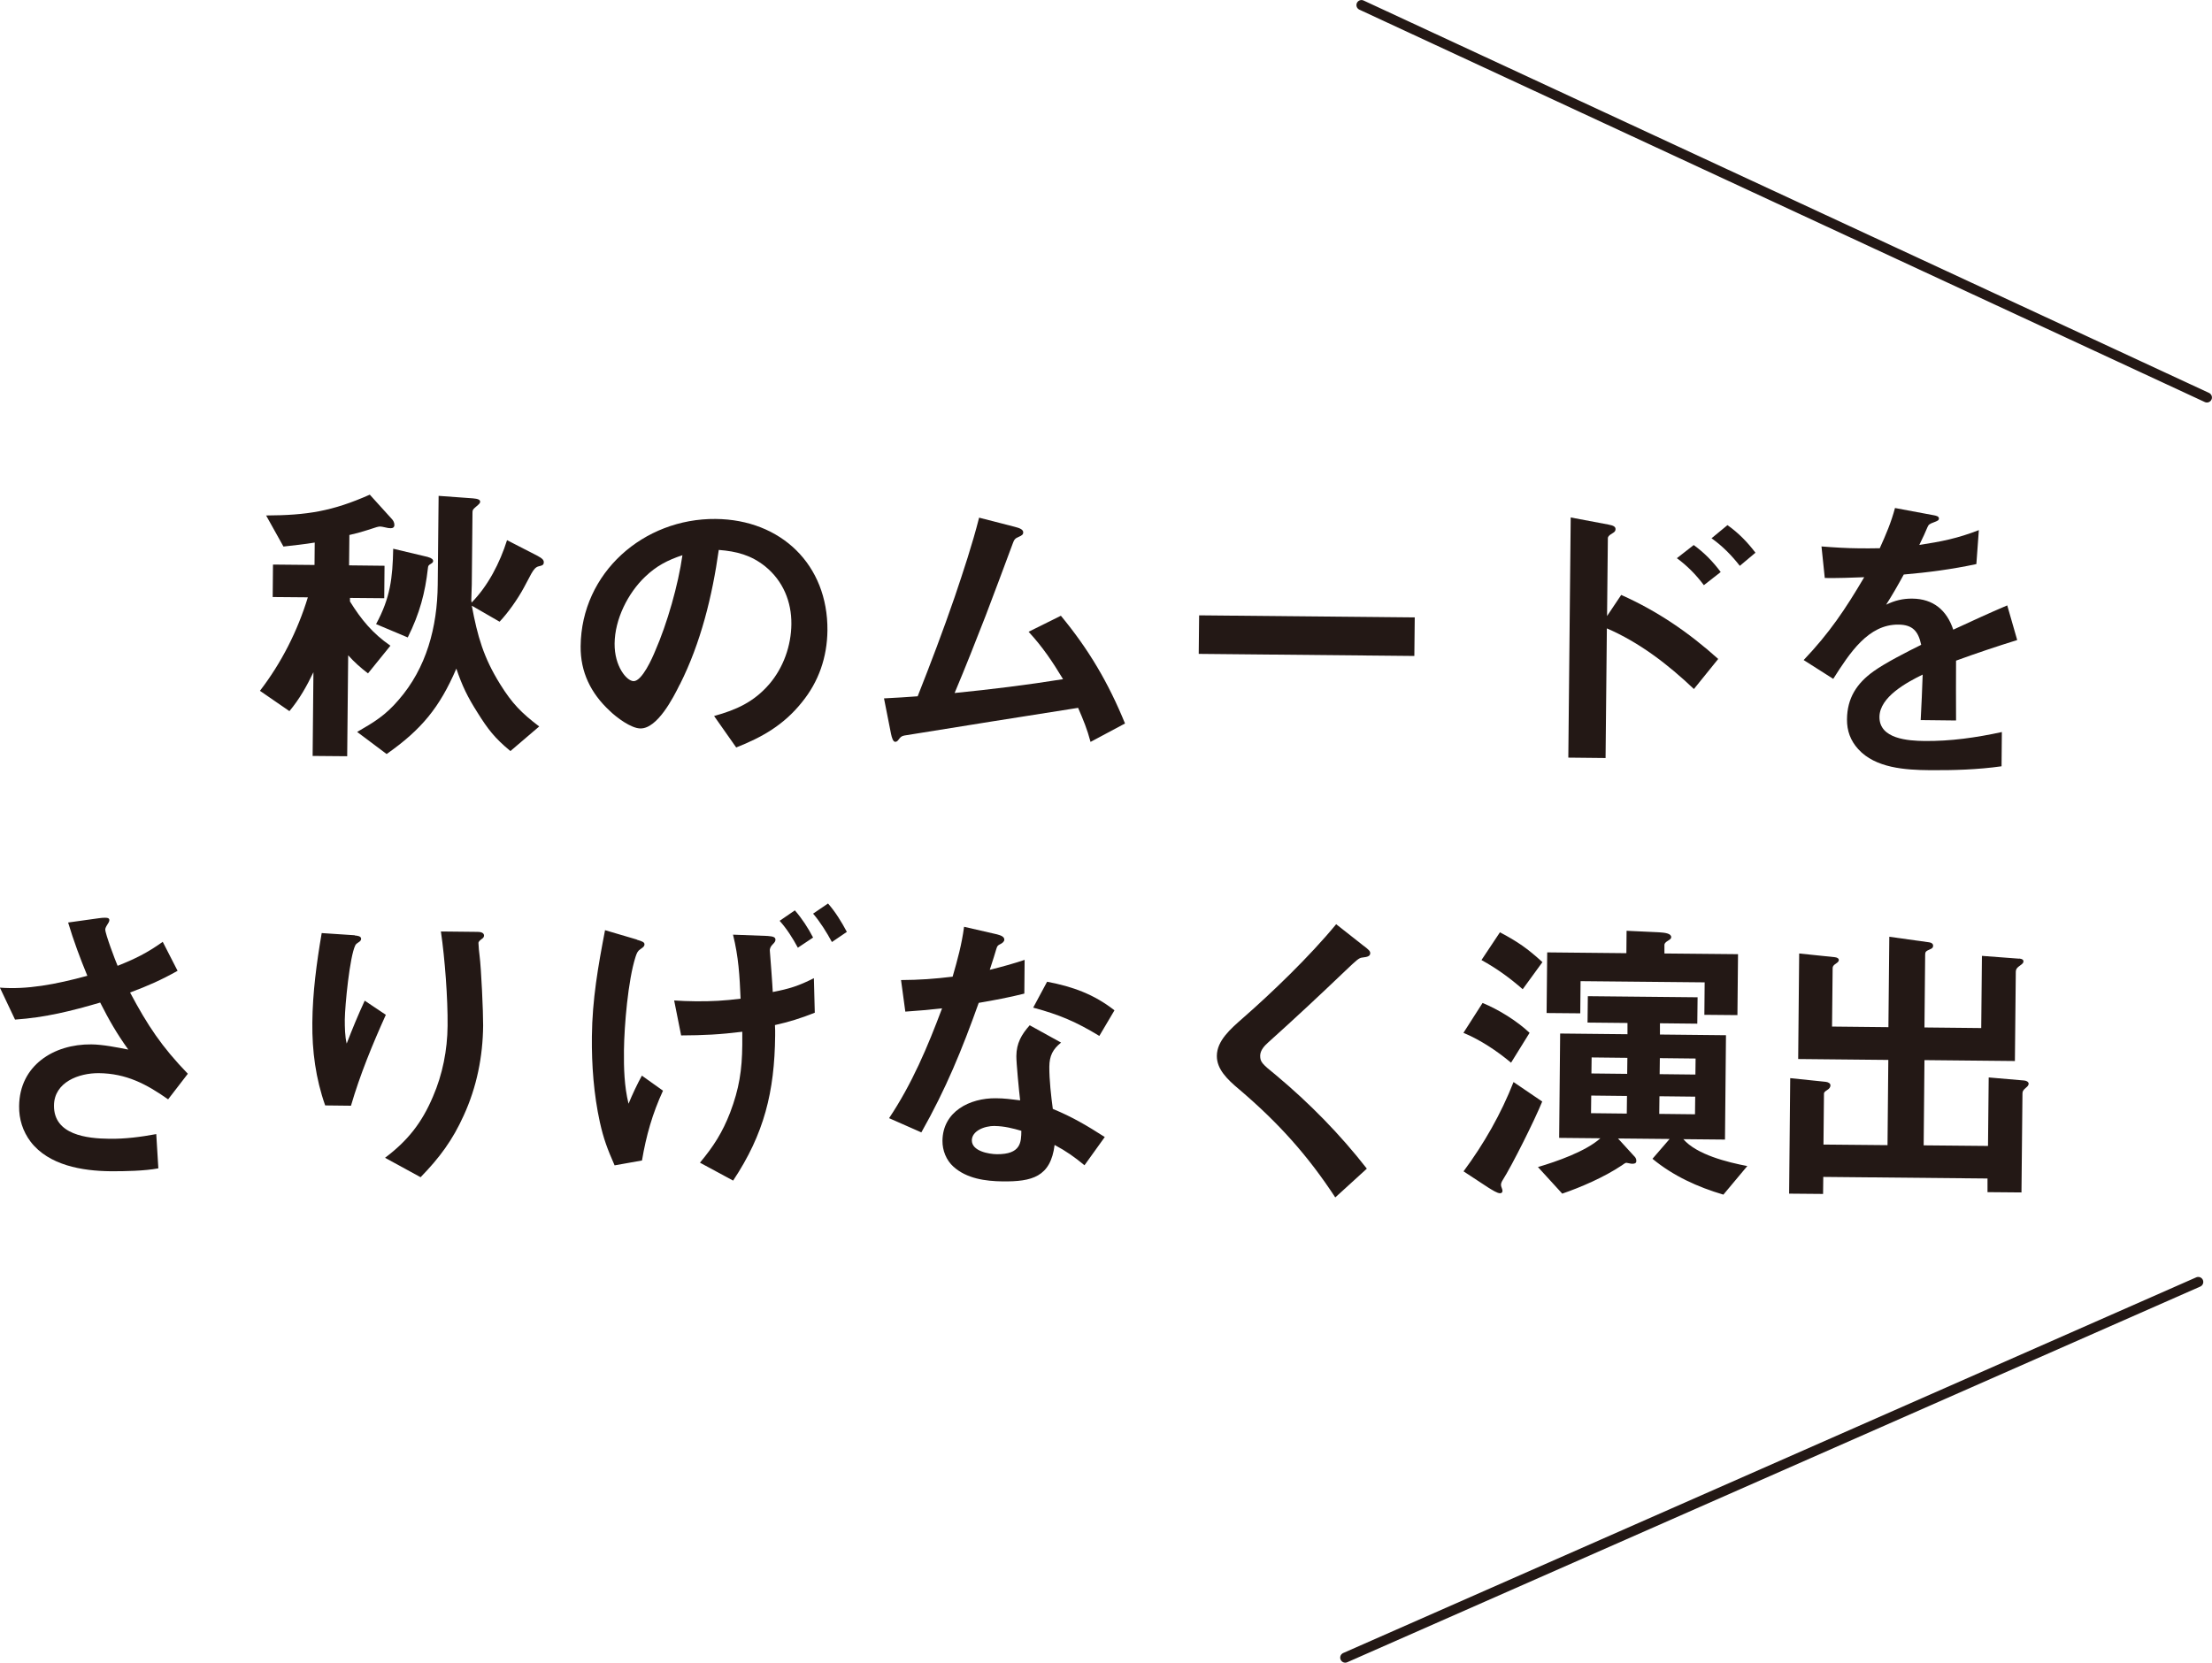 <?xml version="1.0" encoding="UTF-8"?><svg id="_レイヤー_2" xmlns="http://www.w3.org/2000/svg" viewBox="0 0 222.1 166.99"><defs><style>.cls-1{fill:#231815;}.cls-2{fill:none;stroke:#231815;stroke-linecap:round;stroke-linejoin:round;stroke-width:1.01px;}</style></defs><g id="design"><line class="cls-2" x1="136.7" y1=".51" x2="221.59" y2="39.92"/><line class="cls-2" x1="135.07" y1="166.48" x2="220.72" y2="128.75"/><path class="cls-1" d="M35.13,60.39c1.14,1.84,2.28,3.22,4.07,4.46l-2.25,2.78c-.73-.56-1.39-1.14-1.99-1.82l-.1,10.14-3.47-.03.08-8.41c-.68,1.42-1.4,2.7-2.41,3.91l-2.96-2.04c2.16-2.81,3.78-6.02,4.81-9.39l-3.53-.03.03-3.26,4.17.04.02-2.25c-1.04.17-2.07.28-3.14.4l-1.74-3.12c4.11-.02,6.64-.42,10.41-2.09l2.2,2.43c.15.15.27.37.27.61,0,.24-.16.33-.37.33-.15,0-.36-.03-.49-.07-.27-.06-.46-.1-.55-.1-.21,0-.31.03-1.37.38-.55.18-1.19.35-1.74.47l-.03,3.05,3.56.04-.03,3.26-3.44-.03v.37ZM54.06,55.88c.3.15.55.34.54.58,0,.27-.12.33-.52.42-.27.06-.49.3-.74.75-.16.3-.47.88-.74,1.39-.62,1.15-1.58,2.51-2.44,3.42l-2.79-1.61c.58,3.08,1.17,5.19,2.85,7.89,1.2,1.93,2.13,2.88,3.92,4.24l-2.89,2.47c-1.57-1.29-2.26-2.19-3.31-3.87-.99-1.56-1.53-2.66-2.12-4.41-1.68,3.91-3.5,6.12-7,8.58l-2.96-2.22c1.72-.99,2.85-1.68,4.14-3.19,2.83-3.23,3.91-7.36,3.95-11.6l.09-8.92,3.44.25c.49.04.73.13.73.34,0,.12-.06.21-.46.54-.28.24-.31.3-.31.58l-.07,7.19c0,.12,0,.27-.05,1.58l.03.24c1.66-1.69,2.84-3.99,3.56-6.27l3.15,1.62ZM42.98,55.95c.36.09.52.25.51.4,0,.09-.06.18-.22.27-.25.15-.28.18-.31.48-.27,2.4-.81,4.5-2.02,6.92l-3.18-1.34c1.43-2.64,1.66-4.61,1.72-7.57l3.49.83Z"/><path class="cls-1" d="M68.25,68.75c-.65,1.33-2.24,4.42-3.94,4.41-.94,0-2.43-1.12-3.09-1.77-1.9-1.76-2.95-3.9-2.92-6.49.07-7.4,6.34-12.85,13.56-12.78,6.55.06,11.28,4.59,11.22,11.2-.03,2.68-.87,5.14-2.57,7.22-1.82,2.27-3.96,3.49-6.59,4.53l-2.22-3.16c2.23-.62,3.97-1.39,5.54-3.2,1.42-1.66,2.2-3.85,2.22-6.04.02-2.25-.84-4.33-2.62-5.78-1.42-1.14-2.88-1.52-4.67-1.66-.65,4.62-1.8,9.33-3.91,13.52ZM64.79,57.91c-1.75,1.66-3.06,4.29-3.08,6.73-.02,2.28,1.21,3.76,1.91,3.77.85,0,1.88-2.33,2.16-3.02,1.21-2.76,2.32-6.65,2.74-9.63-1.5.5-2.6,1.07-3.74,2.16Z"/><path class="cls-1" d="M89.91,74.51c-.24,0-.36-.4-.45-.83l-.7-3.54c1.13-.05,2.26-.13,3.38-.21,1.31-3.31,2.56-6.61,3.72-9.98.88-2.61,1.76-5.25,2.45-7.96l3.58.92c.52.13.85.28.85.56,0,.18-.09.3-.46.45s-.46.3-.59.66c-.22.61-2.47,6.62-2.72,7.25-1.03,2.64-2.03,5.19-3.12,7.77,3.63-.36,7.29-.81,10.89-1.39-1.08-1.78-2.04-3.22-3.46-4.76l3.24-1.61c2.8,3.38,4.78,6.75,6.44,10.82l-3.46,1.85c-.35-1.31-.71-2.17-1.25-3.42-5.83.92-11.62,1.83-17.45,2.78-.31.06-.4.18-.58.42-.12.15-.18.21-.34.21Z"/><path class="cls-1" d="M120.36,65.67l.04-3.87,21.65.21-.04,3.87-21.65-.21Z"/><path class="cls-1" d="M161.22,76.13l-3.75-.04.24-24.12,3.77.71c.58.1.73.25.73.46,0,.12-.03.27-.31.42-.37.21-.46.36-.46.48l-.08,7.83,1.42-2.12c3.64,1.62,6.79,3.78,9.74,6.43l-2.44,3.02c-2.59-2.46-5.47-4.68-8.74-6.09l-.13,13ZM171.08,58.77c-.78-1.04-1.66-1.94-2.71-2.71l1.69-1.32c1.06.77,1.93,1.66,2.71,2.71l-1.69,1.32ZM174.69,56.83c-.81-1.04-1.75-2-2.84-2.77l1.6-1.32c1.09.77,1.99,1.69,2.81,2.77l-1.57,1.32Z"/><path class="cls-1" d="M196.38,72.36l-3.53-.04c.08-1.52.15-3.04.2-4.57-1.59.78-4.32,2.24-4.34,4.25-.02,2.22,2.9,2.4,4.51,2.42,2.62.03,5.21-.34,7.78-.9l-.03,3.44c-2.41.34-4.85.41-7.25.39-2.41-.02-5.42-.21-7.14-2.11-.78-.86-1.14-1.84-1.13-3,.02-2.13.98-3.61,2.67-4.82,1.17-.84,3.4-1.98,4.78-2.66-.29-1.34-.83-2.02-2.29-2.03-3.01-.03-4.87,2.82-6.54,5.45l-2.97-1.89c2.59-2.72,4.19-5.11,6.08-8.32-1.31.05-2.65.1-3.96.08l-.33-3.17c1.25.1,2.53.18,3.81.19.67,0,1.28.01,2.04-.01.62-1.36,1.15-2.61,1.53-4.04l3.8.71c.37.06.61.13.61.34,0,.18-.12.24-.52.39-.4.15-.52.21-.64.51-.09.24-.53,1.21-.81,1.76,2.23-.34,3.84-.66,5.98-1.49l-.25,3.41c-2.41.52-4.85.84-7.29,1.05-.56,1.03-1.15,2.06-1.77,3.03.86-.42,1.68-.62,2.63-.61,2.1.02,3.46,1.16,4.11,3.12,1.81-.84,3.61-1.67,5.42-2.44l1,3.48c-2.08.65-4.12,1.33-6.14,2.07-.02,1.58,0,4.02,0,6Z"/><path class="cls-1" d="M16.34,94.59l1.49,2.91c-1.65.93-3,1.52-4.77,2.18,1.76,3.31,3.18,5.45,5.8,8.16l-1.98,2.57c-2.18-1.54-4.21-2.6-6.95-2.63-2.01-.02-4.49.9-4.51,3.25-.03,2.95,3.32,3.32,5.57,3.34,1.58.02,3.14-.18,4.7-.47l.21,3.44c-1.37.26-3.38.3-4.82.29-2.8-.03-6.18-.58-8.01-2.97-.78-1.04-1.17-2.26-1.15-3.57.04-4.08,3.47-6.24,7.25-6.2,1.13.01,2.59.3,3.71.52-1.14-1.59-1.92-2.94-2.82-4.72-2.9.85-5.5,1.5-8.55,1.71l-1.52-3.21c2.71.21,5.55-.31,8.78-1.19-.74-1.8-1.37-3.49-1.93-5.35l3.08-.43c.24-.03.49-.06.61-.05.18,0,.46,0,.45.25,0,.12-.12.33-.19.42-.19.3-.22.42-.22.52,0,.43,1,3.09,1.24,3.64,1.77-.71,2.94-1.28,4.5-2.39Z"/><path class="cls-1" d="M35.62,93.95c.3.03.64.07.64.34,0,.15-.12.27-.28.36-.15.09-.25.18-.31.3-.56,1.15-1.03,5.99-1.05,7.45,0,.76.01,1.68.19,2.41.56-1.46,1.16-2.91,1.81-4.31l2.12,1.42c-1.34,2.97-2.59,6.01-3.5,9.13l-2.59-.03c-.95-2.69-1.32-5.47-1.29-8.3.03-3.05.43-6.03.94-9.01l3.32.22ZM47.96,93.59c.27,0,.64.07.64.37,0,.18-.12.27-.25.36-.15.12-.31.24-.31.39,0,.27.08,1.07.11,1.25.17,1.31.37,5.7.36,7.04-.03,3.11-.64,6.18-1.95,9.03-1.12,2.49-2.45,4.27-4.33,6.2l-3.57-1.95c2.27-1.71,3.69-3.5,4.81-6.14.97-2.24,1.45-4.68,1.47-7.11.03-2.77-.27-6.73-.67-9.48l3.68.04Z"/><path class="cls-1" d="M63.95,94.38c.55.16.76.25.76.46,0,.18-.09.27-.4.48-.28.18-.37.39-.5.79-.75,2.34-1.13,6.9-1.16,9.37-.02,1.8.03,3.62.46,5.37.37-.91.9-2.03,1.34-2.82l2.12,1.51c-1.06,2.3-1.69,4.52-2.11,7.01l-2.75.49c-.71-1.62-1.1-2.63-1.48-4.34-.61-2.78-.83-5.73-.8-8.6.04-3.75.62-7.03,1.32-10.68l3.19.94ZM68.39,103.99l-.7-3.51c.7.04,1.4.08,2.13.08,1.61.02,2.96-.06,4.54-.26-.1-2.32-.2-4.17-.76-6.43l3.47.13c.64.04.79.16.79.37,0,.12-.03.24-.28.48-.18.18-.31.39-.28.67.05.61.27,3.51.29,4.11,1.65-.32,2.6-.61,4.13-1.39l.09,3.47c-1.41.56-2.57.92-4,1.24.03.37.02.73.02,1.07-.06,5.63-1.1,9.86-4.22,14.55l-3.33-1.8c1.36-1.63,2.25-3.02,3.03-5.03.91-2.4,1.2-4.28,1.22-6.81v-1.31c-2.24.28-3.89.36-6.14.37ZM81.64,94.16l-1.53,1.02c-.51-.95-1.11-1.9-1.83-2.7l1.53-1.05c.72.83,1.32,1.75,1.83,2.73ZM85.03,93.59l-1.5,1.02c-.51-.95-1.2-2.05-1.89-2.85l1.5-1.02c.75.86,1.35,1.84,1.89,2.85Z"/><path class="cls-1" d="M102.88,96.38l-.03,3.41c-1.5.38-3.05.67-4.58.93-1.69,4.73-3.28,8.62-5.76,13.01l-3.24-1.43c2.29-3.42,3.88-7.18,5.32-11.03-1.22.14-2.47.25-3.69.33l-.43-3.17c1.86-.01,3.38-.12,5.18-.34.5-1.73.91-3.22,1.15-5.01l3.31.76c.36.1.73.22.73.53,0,.21-.22.36-.4.45-.25.12-.31.18-.4.48-.09.33-.35,1.15-.66,2.1,1.19-.29,2.38-.62,3.51-1ZM110.93,114.19l-2.04,2.84c-1-.83-1.84-1.42-3-2.04-.4,3.22-2.29,3.69-5.21,3.66-1.74-.02-3.62-.28-4.95-1.48-.72-.65-1.11-1.63-1.1-2.6.03-2.95,2.75-4.3,5.37-4.27.82,0,1.61.11,2.43.21-.11-.88-.39-3.81-.38-4.45.01-1.28.51-2.16,1.34-3.09l3.15,1.74c-.83.66-1.17,1.33-1.18,2.42-.01,1.31.18,2.99.35,4.24,1.97.81,3.43,1.68,5.21,2.82ZM99.91,113.08c-1.13-.01-2.32.53-2.33,1.44-.01,1.1,1.72,1.39,2.51,1.4,2.41.02,2.45-1.19,2.46-2.35-.85-.25-1.73-.47-2.64-.48ZM105.14,98.6c2.55.48,4.71,1.26,6.76,2.87l-1.52,2.57c-2.33-1.42-4.03-2.14-6.64-2.84l1.4-2.61Z"/><path class="cls-1" d="M136.95,95.01c.48.37.63.52.63.71,0,.27-.19.39-.8.45-.34.03-.58.27-1.66,1.29-2.55,2.44-5.13,4.85-7.78,7.23-.37.33-.8.78-.81,1.33,0,.64.18.82,1.6,1.97,3.35,2.8,6.43,5.94,9.11,9.38l-3.17,2.89c-2.79-4.26-5.74-7.52-9.61-10.82-1.3-1.08-2.29-2.09-2.28-3.4.01-1.52,1.37-2.7,2.6-3.78,2.86-2.5,6.7-6.18,9.38-9.44l2.78,2.19Z"/><path class="cls-1" d="M151.98,108.68l2.87,1.95c-.78,1.91-3.02,6.4-3.98,7.91-.12.18-.16.36-.16.45,0,.12.03.18.06.27s.09.24.09.34c0,.15-.09.24-.25.24-.27,0-.76-.31-1.21-.59l-2.45-1.61c2.04-2.75,3.77-5.78,5.02-8.97ZM148.86,100.73c1.61.66,3.45,1.8,4.72,3l-1.86,3c-1.39-1.17-3.11-2.31-4.78-3l1.92-3ZM150.6,93.63c1.76.93,2.79,1.64,4.27,3l-1.98,2.72c-1.3-1.14-2.63-2.1-4.14-2.93l1.85-2.78ZM169.01,114.4c1.35,1.57,4.45,2.33,6.43,2.71l-2.4,2.87c-2.58-.76-5.04-1.88-7.12-3.6l1.72-1.99-5.18-.05,1.57,1.72c.15.15.27.28.27.52,0,.27-.19.3-.43.3-.15,0-.49-.1-.58-.1-.09,0-.34.18-.46.27-1.75,1.17-4.07,2.18-5.97,2.83l-2.44-2.67c1.89-.56,4.8-1.57,6.27-2.89l-4.14-.04.1-10.48,6.76.07v-1.13s-4.01-.04-4.01-.04l.03-2.65,11.02.11-.03,2.65-3.75-.04v1.13s6.63.07,6.63.07l-.1,10.48-4.2-.04ZM166.56,93.63c.67.04,1.25.13,1.24.5,0,.12-.09.21-.34.36-.21.12-.34.27-.34.39v.88s7.39.07,7.39.07l-.06,6.12-3.32-.03.03-3.26-12.46-.12-.03,3.23-3.38-.03.06-6.09,7.95.08.02-2.25,3.23.15ZM163.34,111.84l.02-1.77-3.59-.04-.02,1.77,3.59.04ZM163.38,107.85l.02-1.61-3.59-.04-.02,1.61,3.59.04ZM170.21,110.14l-3.59-.04-.02,1.77,3.59.04.02-1.77ZM170.23,107.92l.02-1.61-3.59-.04-.02,1.61,3.59.04Z"/><path class="cls-1" d="M202.75,96.27c.3.03.42.13.42.28s-.09.24-.34.42c-.31.21-.43.36-.43.67l-.09,8.92-9.08-.09-.08,8.56,6.46.06.07-6.88,3.59.31c.24.03.42.16.42.31,0,.15-.09.27-.28.42-.28.24-.34.36-.34.58l-.1,9.93-3.41-.03v-1.37s-16.49-.16-16.49-.16l-.02,1.71-3.41-.03.11-11.6,3.56.37c.27.03.49.16.48.37,0,.15-.12.33-.28.42-.28.18-.37.27-.37.39l-.05,5.12,6.43.06.08-8.56-9.05-.09.1-10.6,3.56.37c.27.03.42.13.42.28,0,.12-.06.21-.28.36-.28.18-.34.3-.34.48l-.06,5.85,5.66.06.09-9.08,4.01.56c.24.03.39.16.39.34,0,.18-.09.27-.31.36-.43.18-.49.27-.49.54l-.07,7.31,5.7.06.07-7.25,3.71.28Z"/></g></svg>